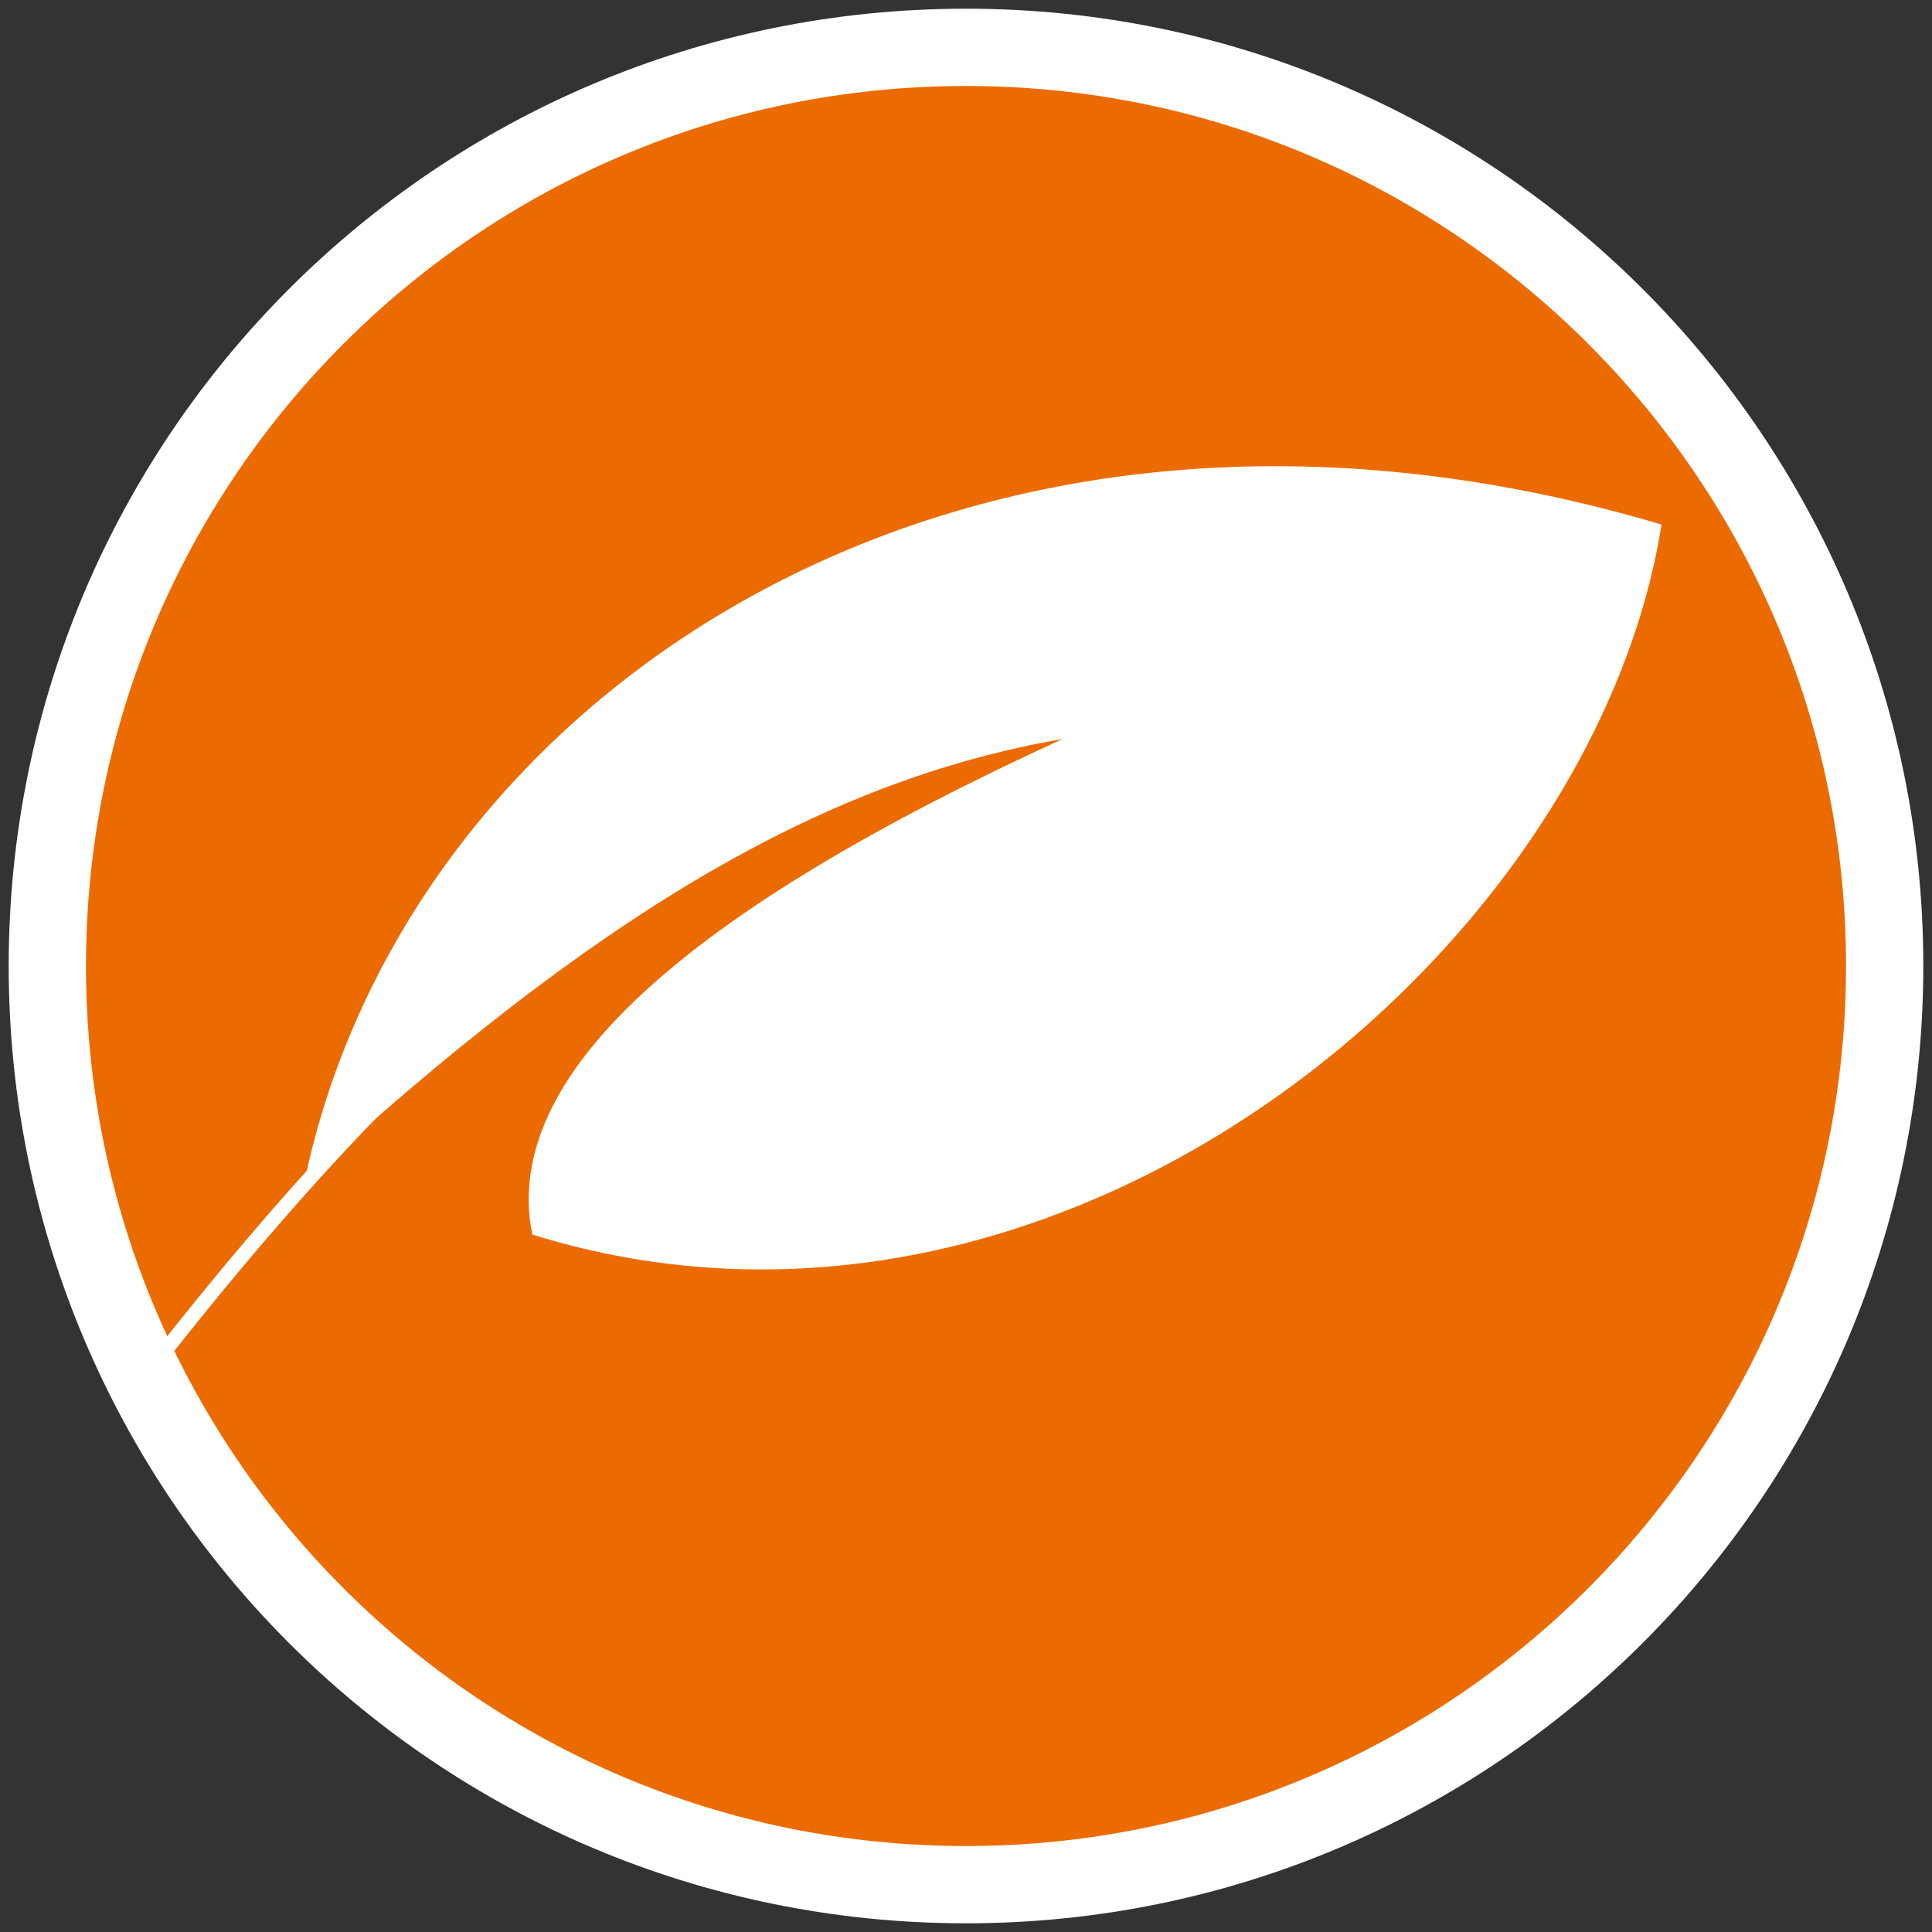 <?xml version="1.0" encoding="UTF-8"?> <!-- Generator: Adobe Illustrator 25.2.3, SVG Export Plug-In . SVG Version: 6.00 Build 0) --> <svg xmlns="http://www.w3.org/2000/svg" xmlns:xlink="http://www.w3.org/1999/xlink" version="1.1" id="Capa_1" x="0px" y="0px" viewBox="0 0 200 200" style="enable-background:new 0 0 200 200;" xml:space="preserve"><rect x="0" y="0" width="200" height="200" fill="#333333" stroke="none"/> <style type="text/css"> .st0{fill:#EC6B00;stroke:#FFFFFF;stroke-width:8;stroke-miterlimit:10;} .st1{fill:#FFFFFF;} .st2{fill:none;stroke:#FFFFFF;stroke-width:1.521;stroke-linecap:round;stroke-linejoin:round;stroke-miterlimit:10;} </style> <g> <path class="st0" d="M195.1,100c0,52.5-42.6,95.1-95.1,95.1c-52.6,0-95.1-42.6-95.1-95.1C4.9,47.5,47.4,4.9,100,4.9 C152.5,4.9,195.1,47.5,195.1,100z"></path> <g> <g> <g> <path class="st1" d="M55.1,127.8c54.6,17,109.9-29.1,116.9-73.5C99.6,32.8,42,71.8,31.5,122.4c29.5-27,53-41.5,78.5-45.9 C70.9,94.4,51.8,111.4,55.1,127.8z"></path> <path class="st2" d="M16.4,140.7c19.5-24.8,47.7-55.9,84.3-66.2"></path> </g> </g> </g> </g> </svg> 